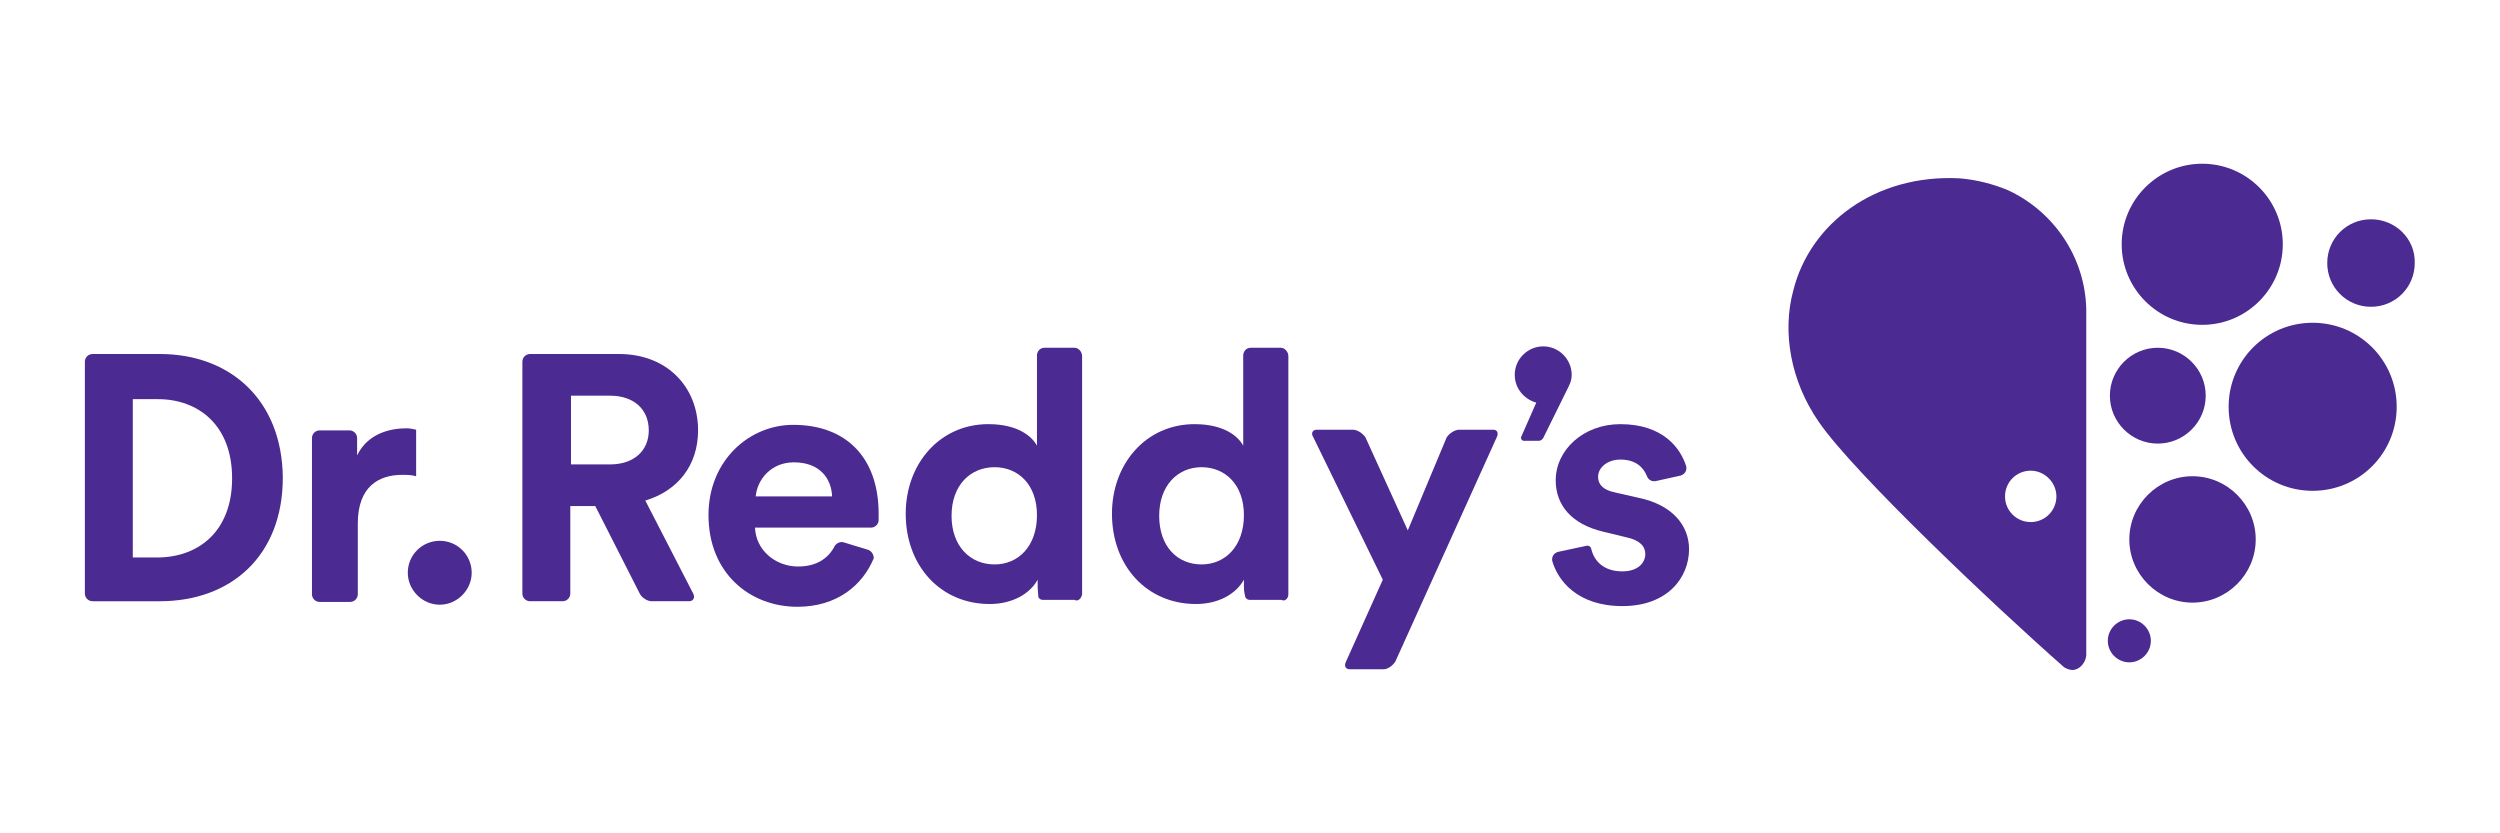 <?xml version="1.0" encoding="UTF-8"?> <svg xmlns="http://www.w3.org/2000/svg" xmlns:xlink="http://www.w3.org/1999/xlink" version="1.1" id="Layer_1" x="0px" y="0px" viewBox="0 0 360 120" style="enable-background:new 0 0 360 120;" xml:space="preserve"> <style type="text/css"> .st0{fill:#4B2A91;} </style> <g id="layer1" transform="translate(-117.309,-158.791)"> <g id="g7902" transform="translate(0.132,-0.132)"> <path id="path5605" class="st0" d="M130.5,209.9c-0.6,0-1.1,0.5-1.1,1.1v33.4c0,0.6,0.5,1.1,1.1,1.1 M140.2,209.9h-9.6 c-0.6,0-1.1,0.5-1.1,1.1v33.4c0,0.6,0.5,1.1,1.1,1.1h9.6c10.2,0,17.7-6.5,17.7-17.8C157.8,216.5,150.3,209.9,140.2,209.9 M139.8,239.2h-3.5v-22.8h3.6c5.8,0,10.7,3.7,10.7,11.4C150.6,235.5,145.7,239.2,139.8,239.2"></path> <path id="path5609" class="st0" d="M180.5,236.8c2.6,0,4.6,2.1,4.6,4.6c0,2.5-2.1,4.6-4.6,4.6c-2.5,0-4.6-2.1-4.6-4.6 C175.9,238.8,178,236.8,180.5,236.8"></path> <path id="path5613" class="st0" d="M210.1,231c4.7-1.4,7.6-5.1,7.6-10.1c0-6.2-4.4-11-11.4-11h-12.8c-0.6,0-1.1,0.5-1.1,1.1v33.4 c0,0.6,0.5,1.1,1.1,1.1h4.7c0.6,0,1.1-0.5,1.1-1.1v-12.6h3.6l6.4,12.6c0.3,0.6,1.1,1.1,1.7,1.1h5.4c0.6,0,0.9-0.5,0.6-1.1 L210.1,231z M205,225.8h-5.6v-9.9h5.6c3.5,0,5.6,2,5.6,5C210.6,223.8,208.5,225.8,205,225.8"></path> <path id="path5617" class="st0" d="M175.7,220.6c-2.1,0-5.5,0.6-7.1,3.9v-2.5c0-0.6-0.5-1.1-1.1-1.1h-4.3c-0.6,0-1.1,0.5-1.1,1.1 v22.5c0,0.6,0.5,1.1,1.1,1.1h4.4l0,0c0.6,0,1.1-0.5,1.1-1.1v-10.2c0-5.3,3-7,6.4-7c0.6,0,1.3,0,2,0.2v-6.7 C176.7,220.7,176.2,220.6,175.7,220.6"></path> <path id="path5621" class="st0" d="M332.2,220.8h-4.9c-0.6,0-1.4,0.5-1.8,1.1l-5.6,13.4l-6.1-13.4c-0.4-0.6-1.2-1.1-1.8-1.1v0 h-5.2c-0.6,0-0.9,0.5-0.5,1.1l10,20.5l-5.3,11.8c-0.3,0.6-0.1,1.1,0.6,1.1h4.8c0.6,0,1.3-0.5,1.7-1.1l14.6-32.3 C333,221.3,332.8,220.8,332.2,220.8"></path> <path id="path5625" class="st0" d="M353.1,230.6l-3.5-0.8c-1.4-0.3-2.3-1-2.3-2.2c0-1.4,1.4-2.5,3.2-2.5c2.2,0,3.3,1.1,3.8,2.3 l0,0c0.2,0.6,0.7,0.9,1.3,0.8l3.6-0.8l0,0c0.6-0.2,0.9-0.7,0.8-1.3c-0.8-2.6-3.3-6.1-9.5-6.1c-5.3,0-9.3,3.7-9.3,8.1 c0,3.5,2.2,6.3,6.9,7.4l3.3,0.8c1.9,0.4,2.7,1.3,2.7,2.4c0,1.3-1.1,2.5-3.3,2.5c-2.7,0-4.1-1.5-4.5-3.3l0,0 c-0.1-0.3-0.3-0.4-0.6-0.4l-4.2,0.9c-0.6,0.2-0.9,0.7-0.8,1.3c0.8,2.8,3.6,6.5,10.1,6.5c6.5,0,9.6-4.1,9.6-8.2 C360.4,234.6,358,231.6,353.1,230.6"></path> <path id="path5629" class="st0" d="M231.4,220.1c-6.3,0-12.2,5.1-12.2,13c0,8.4,6,13.2,12.8,13.2c5.7,0,9.4-3.1,11-7 c0-0.5-0.3-1-0.8-1.2l-3.6-1.1c-0.4-0.1-0.9,0.1-1.2,0.5c-0.9,1.8-2.6,3-5.3,3c-3.3,0-6.1-2.4-6.2-5.6h16.7c0.6,0,1.1-0.5,1.1-1.1 c0-0.3,0-0.6,0-0.9C243.7,224.9,239.1,220.1,231.4,220.1 M226,230.4c0.2-2.3,2.1-4.9,5.5-4.9c3.8,0,5.4,2.4,5.5,4.9H226"></path> <path id="path5633" class="st0" d="M273,244.5l0-23.1v-11.2c0-0.6-0.5-1.2-1.1-1.2h-4.3c-0.6,0-1,0.4-1.1,1c0,0.1,0,0.1,0,0.1 v12.6l0,0v0.4c-0.7-1.3-2.7-3.1-7-3.1c-7,0-11.9,5.7-11.9,12.9c0,7.5,5,13,12.1,13c3.3,0,5.8-1.5,6.9-3.5c0,0,0,0.1,0,0.1l0,0 c0,0.4,0,0.7,0,0.9c0,0.6,0.1,1.1,0.1,1.5l0,0v0c0.1,0.2,0.3,0.4,0.6,0.4h4.6l0,0C272.4,245.6,272.9,245.1,273,244.5 M260.4,240.2 c-3.5,0-6.2-2.6-6.2-7c0-4.4,2.7-7,6.2-7c3.4,0,6.1,2.5,6.1,6.9C266.5,237.6,263.8,240.2,260.4,240.2"></path> <path id="path5637" class="st0" d="M302.7,244.5l0-23.1v-11.2c0-0.6-0.5-1.2-1.1-1.2h-4.3c-0.6,0-1,0.4-1.1,1c0,0.1,0,0.1,0,0.1 v12.6l0,0v0.4c-0.7-1.3-2.7-3.1-7-3.1c-7,0-11.9,5.7-11.9,12.9c0,7.5,5,13,12.1,13c3.3,0,5.8-1.5,6.9-3.5v0.1l0,0 c0,0.4,0,0.7,0,0.9c0,0.6,0.1,1.1,0.2,1.5l0,0v0c0.1,0.2,0.3,0.4,0.6,0.4h4.6l0,0C302.2,245.6,302.7,245.1,302.7,244.5 M290.2,240.2c-3.5,0-6.1-2.6-6.1-7c0-4.4,2.7-7,6.1-7c3.4,0,6.1,2.5,6.1,6.9C296.3,237.6,293.6,240.2,290.2,240.2"></path> <path id="path5641" class="st0" d="M343.2,214.3c0.2-0.5,0.3-0.9,0.3-1.4c0-2.2-1.8-4.1-4.1-4.1c-2.2,0-4.1,1.8-4.1,4.1 c0,1.9,1.3,3.5,3.1,4l-2.2,5c0,0,0,0.1,0,0.1c0,0.2,0.2,0.4,0.4,0.4l0,0h2.2c0.2,0,0.5-0.2,0.6-0.4l3.7-7.5 C343.1,214.5,343.1,214.4,343.2,214.3C343.1,214.3,343.2,214.3,343.2,214.3"></path> <path id="path5645" class="st0" d="M413.3,230.4c0,2-1.6,3.7-3.7,3.7c-2,0-3.7-1.6-3.7-3.7c0-2,1.6-3.7,3.7-3.7 C411.6,226.7,413.3,228.4,413.3,230.4 M417.6,253.3v-49.9c-0.2-7.6-4.8-14.1-11.3-17.1c-2.2-0.9-4.5-1.5-7-1.7 c-12.1-0.6-21.5,6.5-23.9,16.2c-1.6,5.9-0.4,13,3.7,18.9c5,7.3,25.4,26.6,35.3,35.3c0.3,0.2,0.8,0.4,1.2,0.4 C416.6,255.4,417.5,254.4,417.6,253.3"></path> <path id="path5649" class="st0" d="M432.9,227.5c-5,0-9.1,4.1-9.1,9.1c0,5,4.1,9.1,9.1,9.1c5,0,9.1-4.1,9.1-9.1 C442,231.6,437.9,227.5,432.9,227.5"></path> <path id="path5653" class="st0" d="M423.8,248.1c-1.7,0-3.1,1.4-3.1,3.1c0,1.7,1.4,3.1,3.1,3.1c1.7,0,3.1-1.4,3.1-3.1 C426.9,249.5,425.5,248.1,423.8,248.1"></path> <path id="path5657" class="st0" d="M450.2,205.4c-6.7,0-12.1,5.4-12.1,12.1c0,6.7,5.4,12.1,12.1,12.1c6.7,0,12.1-5.4,12.1-12.1 C462.3,210.8,456.9,205.4,450.2,205.4"></path> <path id="path5661" class="st0" d="M458.6,190.5c-3.5,0-6.3,2.8-6.3,6.3c0,3.5,2.8,6.3,6.3,6.3s6.3-2.8,6.3-6.3 C465,193.3,462.1,190.5,458.6,190.5"></path> <path id="path5665" class="st0" d="M434.3,205.7c6.4,0,11.6-5.2,11.6-11.6c0-6.4-5.2-11.6-11.6-11.6c-6.4,0-11.6,5.2-11.6,11.6 C422.7,200.5,427.9,205.7,434.3,205.7"></path> <path id="path5669" class="st0" d="M434.8,215.9c0,3.8-3.1,6.9-6.9,6.9c-3.8,0-6.9-3.1-6.9-6.9c0-3.8,3.1-6.9,6.9-6.9 C431.7,209,434.8,212.1,434.8,215.9"></path> </g> </g> </svg> 